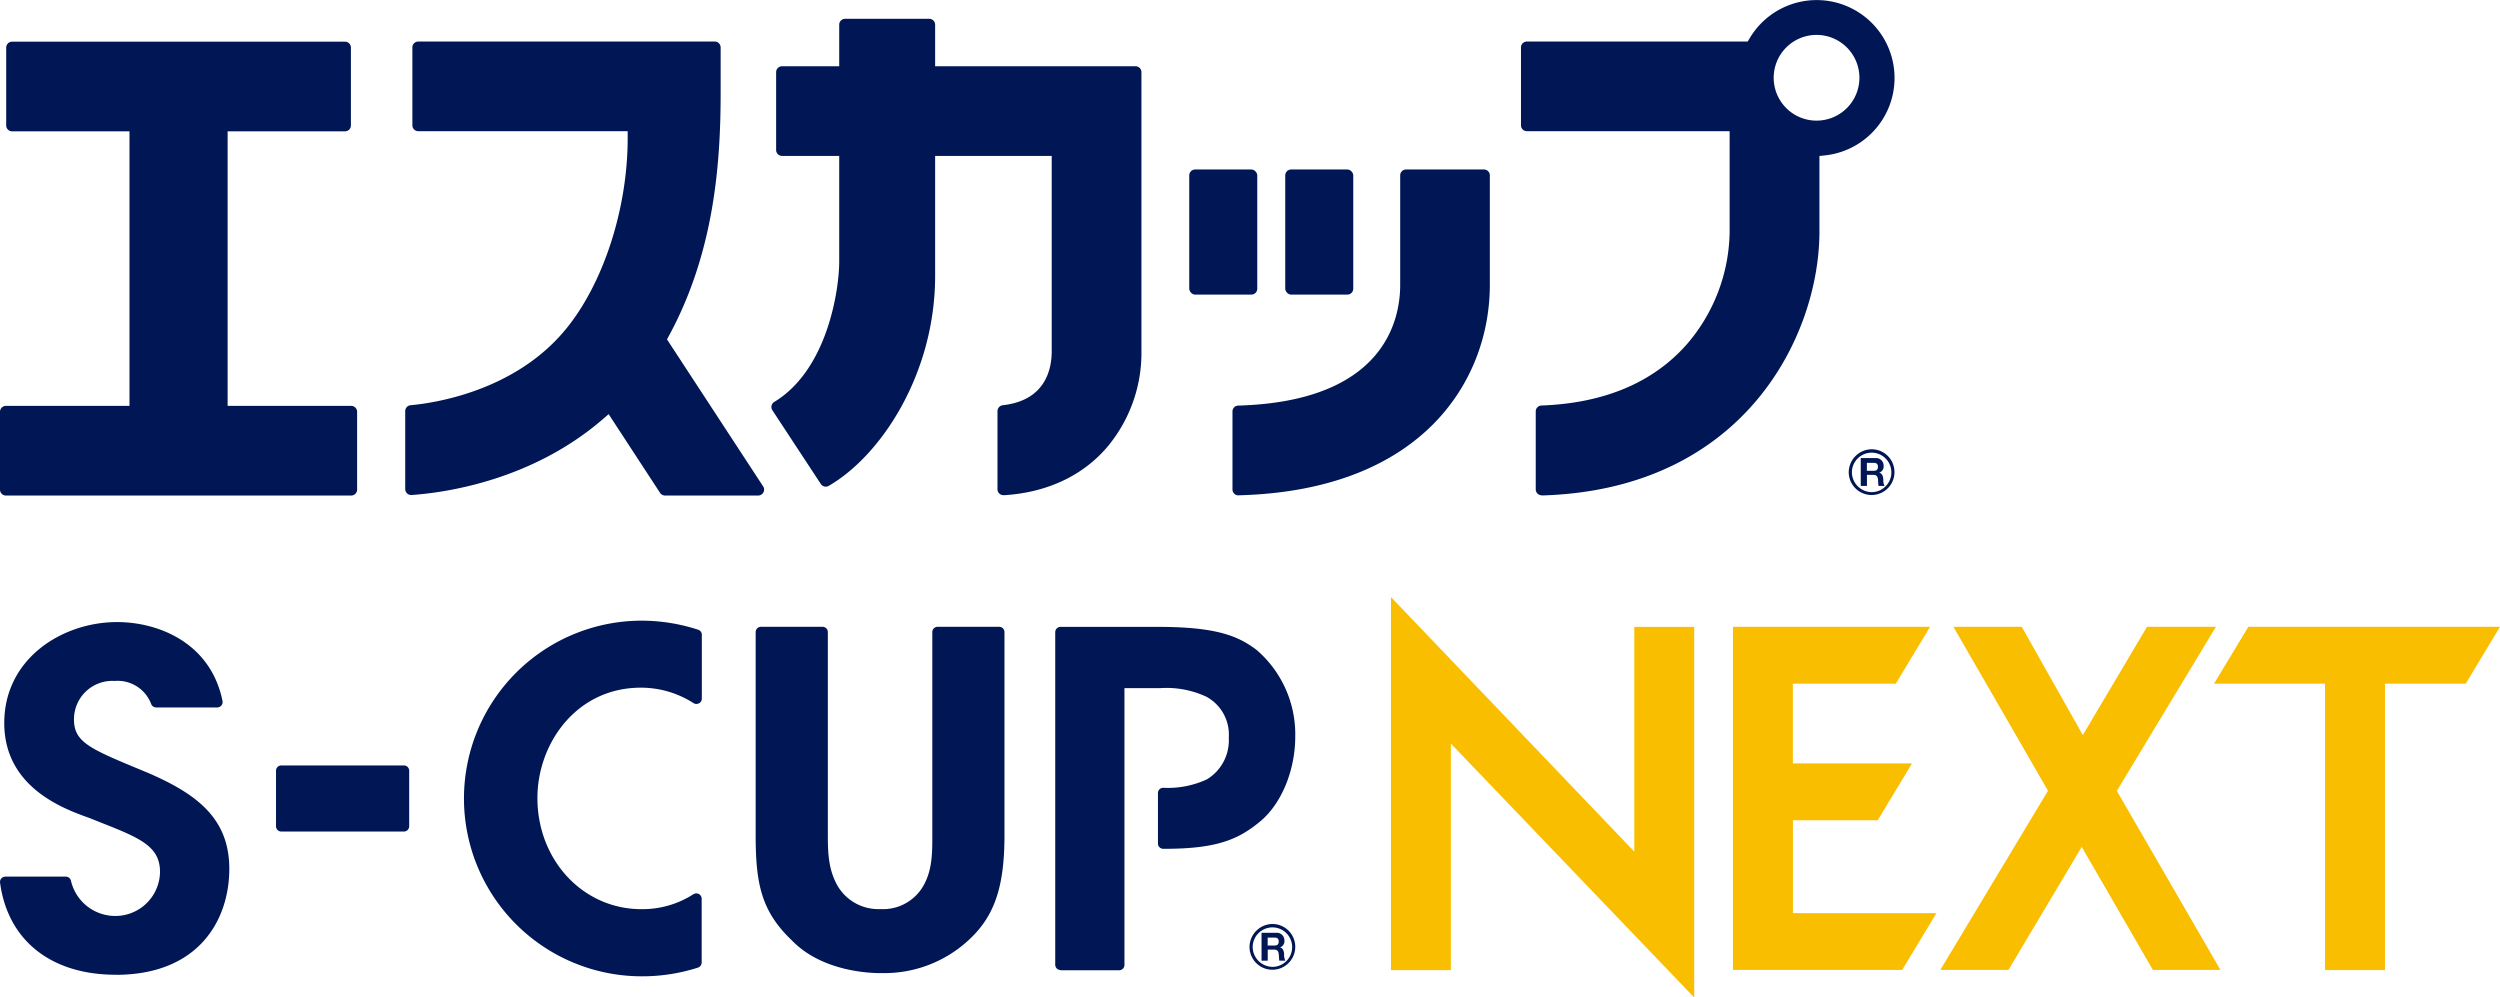 <svg xmlns="http://www.w3.org/2000/svg" width="338.828" height="135.19" viewBox="0 0 338.828 135.19">
  <g id="_レイヤー_2" transform="translate(-0.002 -39.56)">
    <g id="_レイヤー_1-2">
      <path id="パス_221221" data-name="パス 221221" d="M293.07,102.29H294c.37,0,.57.16.57.53,0,.39-.2.55-.57.55h-.93Zm-.83,3.13h.84v-1.5h.85c.43,0,.58.18.64.58.04.31.03.68.08.92h.81a1.85,1.85,0,0,1-.16-.9c-.03-.39-.14-.79-.56-.9h0a.869.869,0,0,0,.6-.92,1.025,1.025,0,0,0-1.04-1.06h-2.06v3.79Z" transform="translate(-40.048)" fill="#001655"/>
      <path id="パス_221222" data-name="パス 221222" d="M290.61,103.55a3.1,3.1,0,1,0,6.2,0,3.092,3.092,0,0,0-3.05-3.1,3.139,3.139,0,0,0-3.15,3.1m.43,0a2.675,2.675,0,1,1,2.72,2.71,2.715,2.715,0,0,1-2.72-2.71" transform="translate(-40.048)" fill="#001655"/>
      <path id="パス_221223" data-name="パス 221223" d="M171.81,166.63h.93c.37,0,.57.16.57.53,0,.39-.2.55-.57.55h-.93Zm-.83,3.13h.84v-1.5h.85c.43,0,.58.18.64.58.04.31.03.68.08.92h.81a1.85,1.85,0,0,1-.16-.9c-.03-.39-.14-.79-.56-.9h0a.869.869,0,0,0,.6-.92,1.025,1.025,0,0,0-1.04-1.06h-2.06v3.79Z" fill="#001655"/>
      <path id="パス_221224" data-name="パス 221224" d="M169.35,167.89a3.1,3.1,0,1,0,6.2,0,3.093,3.093,0,0,0-3.05-3.1,3.139,3.139,0,0,0-3.15,3.1m.43,0a2.675,2.675,0,1,1,2.72,2.71,2.715,2.715,0,0,1-2.72-2.71" fill="#001655"/>
      <path id="パス_221225" data-name="パス 221225" d="M40.85,106.72a.8.8,0,0,1-.8-.8V95.37a.8.8,0,0,1,.8-.8H57.6V57.36H41.69a.8.8,0,0,1-.8-.8V46.01a.8.8,0,0,1,.8-.8H86.81a.8.8,0,0,1,.8.8V56.56a.8.8,0,0,1-.8.8H70.9V94.57H87.65a.8.8,0,0,1,.8.8v10.55a.8.8,0,0,1-.8.8H40.84Z" transform="translate(-40.048)" fill="#001655"/>
      <path id="パス_221226" data-name="パス 221226" d="M130.18,106.72a.816.816,0,0,1-.67-.36l-6.97-10.67-.74.64c-9.64,8.35-21.38,10-25.98,10.32h0a.846.846,0,0,1-.59-.21.826.826,0,0,1-.26-.59V95.28a.8.8,0,0,1,.73-.8c3.17-.29,14.04-1.87,20.95-10.2,5.15-6.2,8.47-16.4,8.47-25.99v-.95H96.74a.8.8,0,0,1-.8-.8V45.99a.8.8,0,0,1,.8-.8h40.18a.8.8,0,0,1,.8.8v6.12c0,9.36-.8,21.56-7.03,33l-.24.45,13.03,19.92a.782.782,0,0,1,.03.82.8.8,0,0,1-.71.42H130.19Z" transform="translate(-40.048)" fill="#001655"/>
      <path id="パス_221227" data-name="パス 221227" d="M176.04,106.67a.8.8,0,0,1-.8-.8V95.28a.81.81,0,0,1,.72-.8c5.77-.64,6.63-4.86,6.63-7.31V60.69h-15.8V76.94c0,13.19-7.25,24.31-14.42,28.47a.831.831,0,0,1-.4.11.816.816,0,0,1-.67-.36l-6.57-10a.806.806,0,0,1,.26-1.13c7.22-4.36,8.8-15.22,8.8-19.04V60.69h-7.75a.8.8,0,0,1-.8-.8V49.34a.8.8,0,0,1,.8-.8h7.75V42.91a.8.8,0,0,1,.8-.8h11.4a.8.8,0,0,1,.8.8v5.63h27.16a.8.8,0,0,1,.8.8V87.18a19.85,19.85,0,0,1-4.74,13.09c-3.34,3.84-8.16,6.06-13.92,6.41h-.05Z" transform="translate(-40.048)" fill="#001655"/>
      <rect id="長方形_32963" data-name="長方形 32963" width="9.22" height="16.96" rx="0.8" transform="translate(161.182 62.53)" fill="#001655"/>
      <rect id="長方形_32964" data-name="長方形 32964" width="9.22" height="16.96" rx="0.8" transform="translate(174.192 62.53)" fill="#001655"/>
      <path id="パス_221228" data-name="パス 221228" d="M207.89,106.7a.786.786,0,0,1-.56-.23.825.825,0,0,1-.24-.58V95.33a.792.792,0,0,1,.78-.8c19.81-.57,21.95-11.62,21.95-16.35V63.33a.8.8,0,0,1,.8-.8h10.55a.8.8,0,0,1,.8.8V78.18c0,12.75-8.92,27.87-34.07,28.51h-.02Z" transform="translate(-40.048)" fill="#001655"/>
      <path id="パス_221229" data-name="パス 221229" d="M248.99,106.69a.786.786,0,0,1-.56-.23.825.825,0,0,1-.24-.58V95.32a.8.8,0,0,1,.78-.8c8.41-.31,14.99-3.05,19.56-8.14a23.783,23.783,0,0,0,5.94-15.45V57.34H246.99a.8.8,0,0,1-.8-.8V45.99a.8.8,0,0,1,.8-.8h29.93l.25-.42A10.555,10.555,0,1,1,287.4,60.62l-.76.08V70.95c0,13.93-10.02,34.95-37.61,35.76h-.02Zm37.26-62.4a5.81,5.81,0,1,0,5.81,5.81A5.815,5.815,0,0,0,286.25,44.29Z" transform="translate(-40.048)" fill="#001655"/>
      <path id="パス_221230" data-name="パス 221230" d="M196.64,140.34v30.7h-8.12V120.48l32.98,34.5V124.52h8.12v50.23Zm61.16,30.69,4.65-7.71H243V150.73h11.49l4.65-7.71H242.99v-10.8h13.95l4.65-7.71H234.87v46.51h22.91Zm43.15,0L286.9,146.75l13.43-22.24h-9.34l-8.7,14.67-8.28-14.67h-9.26l12.82,22.22-14.6,24.29h9.24l9.93-16.68,9.65,16.68h9.14Zm22.29,0V132.22h10.94l4.65-7.71H304.72l-4.65,7.71h15.05v38.81h8.12Z" fill="#fabe00"/>
      <path id="パス_221231" data-name="パス 221231" d="M87.02,171.88a24.1,24.1,0,1,1-.07-48.2,24.706,24.706,0,0,1,7.68,1.23.708.708,0,0,1,.49.68v8.66a.7.7,0,0,1-.38.63,1.064,1.064,0,0,1-.35.09.721.721,0,0,1-.4-.12,13.192,13.192,0,0,0-7.12-2.09c-8.78,0-14.03,7.6-14.03,14.95,0,8.45,6.19,15.07,14.09,15.07a12.774,12.774,0,0,0,7.06-2.03,1.032,1.032,0,0,1,.39-.11.665.665,0,0,1,.34.09.733.733,0,0,1,.38.63v8.65a.73.73,0,0,1-.5.69,24.655,24.655,0,0,1-7.61,1.18Zm-71.33-.21c-8.78,0-14.64-4.67-15.68-12.48a.709.709,0,0,1,.17-.57.724.724,0,0,1,.54-.25h8.2a.717.717,0,0,1,.69.52,6.157,6.157,0,0,0,5.94,4.81,6.052,6.052,0,0,0,6.14-5.95c0-3.54-2.76-4.63-8.25-6.8l-1.33-.53C8.67,149.19.58,146.3.58,137.55s7.88-13.68,15.29-13.68c5.59,0,12.69,2.8,14.29,10.7a.731.731,0,0,1-.71.87H21.17a.731.731,0,0,1-.67-.44,4.852,4.852,0,0,0-4.95-3.15,5.2,5.2,0,0,0-5.52,5.09c-.06,3.18,2.06,4.06,9.07,6.97l1.01.42c6.59,2.86,10.97,6.16,10.97,12.99s-4.05,14.36-15.41,14.36Zm103.69-.22c-1.83,0-8.09-.32-12.08-4.46-4.15-3.96-4.88-7.74-4.88-14.22V125.23a.717.717,0,0,1,.72-.72h8.34a.717.717,0,0,1,.72.72v27.54c0,2.41.09,4.59,1.25,6.73a6.416,6.416,0,0,0,5.86,3.27,6.3,6.3,0,0,0,5.8-3.09c1.25-2.15,1.25-4.46,1.25-6.91V125.23a.717.717,0,0,1,.72-.72h8.34a.717.717,0,0,1,.72.72v27.54c0,7.03-1.37,11.02-4.89,14.23a16.811,16.811,0,0,1-11.88,4.44Zm24.36-.42a.717.717,0,0,1-.72-.72V125.24a.717.717,0,0,1,.72-.72h13.15c7.82,0,10.85,1.16,13.46,3.16a15.1,15.1,0,0,1,5.2,11.7c0,4.67-1.94,9.24-4.83,11.57-2.88,2.37-5.79,3.65-12.85,3.65h-.21a.717.717,0,0,1-.72-.72v-6.83a.717.717,0,0,1,.72-.72,12.559,12.559,0,0,0,5.93-1.15,6.194,6.194,0,0,0,2.95-5.67,5.831,5.831,0,0,0-3.07-5.54,12.815,12.815,0,0,0-6.15-1.15H152.4v37.52a.717.717,0,0,1-.72.72h-7.94ZM38.13,152.26a.717.717,0,0,1-.72-.72v-7.52a.717.717,0,0,1,.72-.72H54.74a.717.717,0,0,1,.72.72v7.52a.717.717,0,0,1-.72.72Z" fill="#001655"/>
    </g>
  </g>
</svg>
